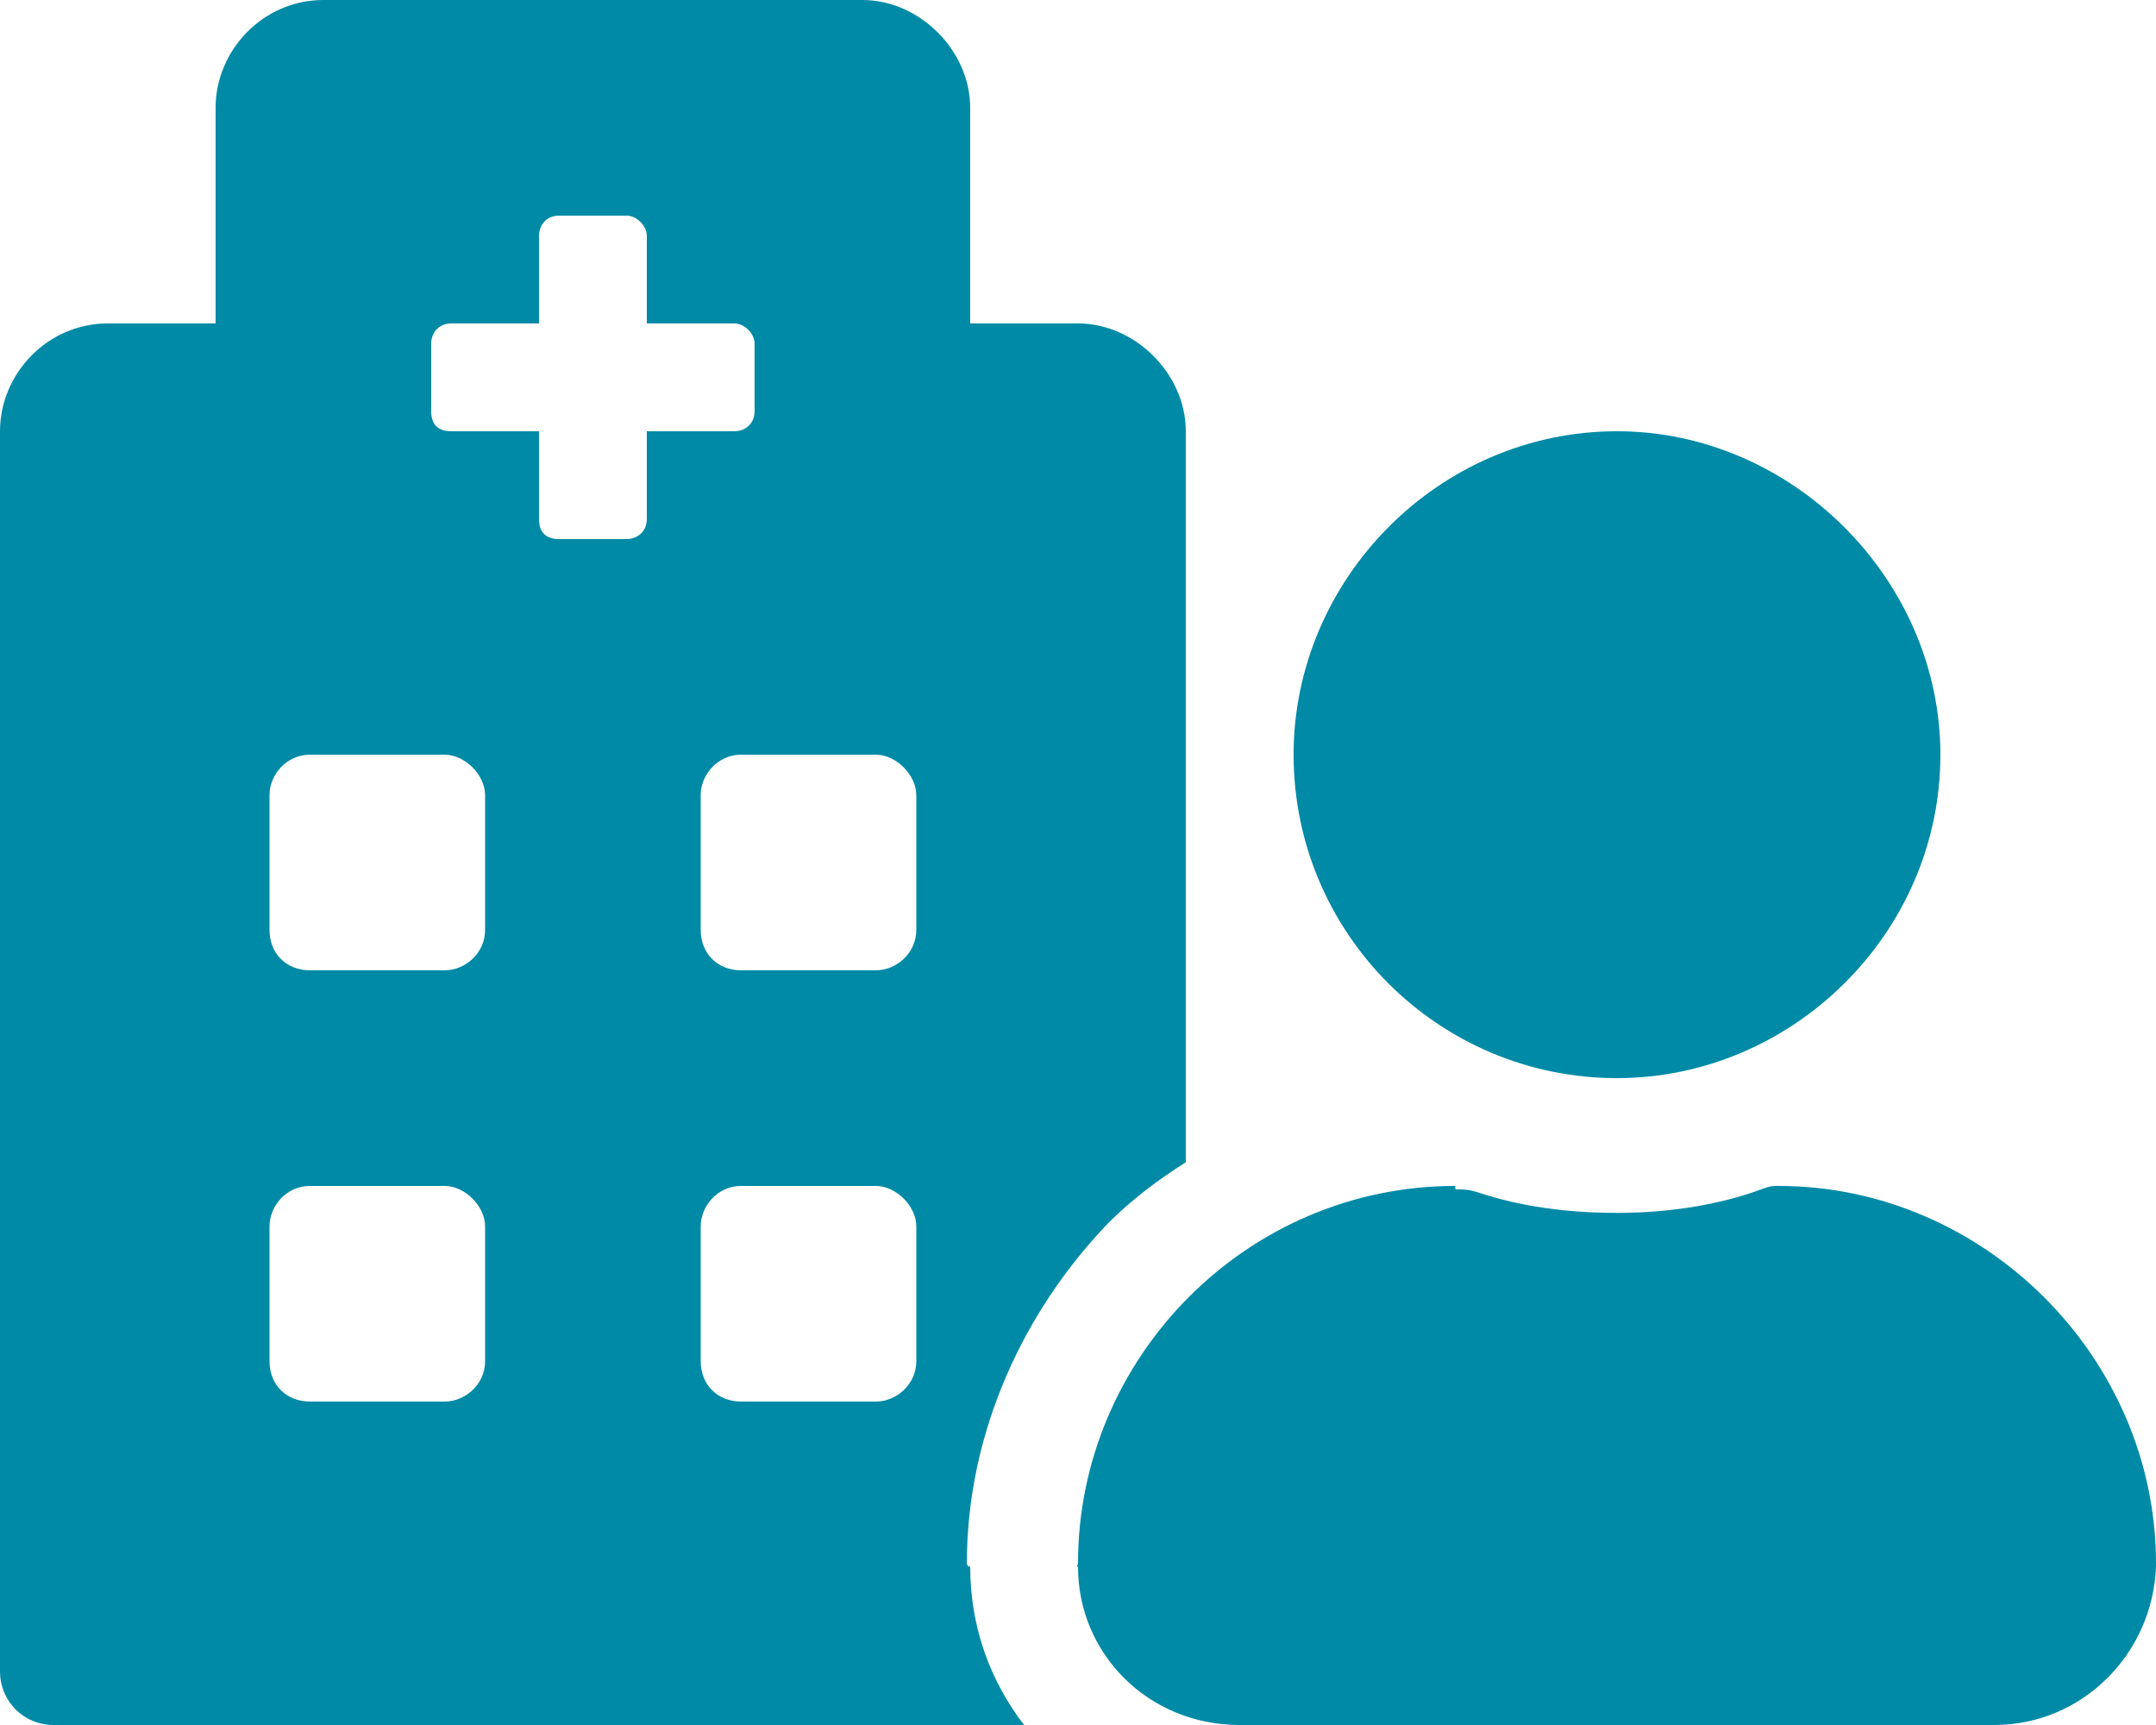 <svg width="40" height="32" viewBox="0 0 40 32" fill="none" xmlns="http://www.w3.org/2000/svg">
<path d="M30 20C26.688 20 24 17.312 24 14C24 10.75 26.688 8 30 8C33.25 8 36 10.75 36 14C36 17.312 33.25 20 30 20ZM33 22C36.812 22 40 25.188 40 29C40 29.062 40 29.062 40 29.062C39.938 30.688 38.625 32 37 32H23C21.312 32 20 30.688 20 29.062C19.938 29.062 20 29.062 20 29C20 25.188 23.125 22 27 22V22.062C27.125 22.062 27.25 22.062 27.438 22.125C28.188 22.375 29.062 22.5 30 22.5C30.875 22.5 31.75 22.375 32.5 22.125C32.688 22.062 32.812 22 32.938 22H33ZM20.562 22.688C19 24.312 17.938 26.562 17.938 29C17.938 29 17.938 29.062 18 29.062C18 30.188 18.375 31.188 19 32H1C0.438 32 0 31.562 0 31V8C0 6.938 0.875 6 2 6H4V2C4 0.938 4.875 0 6 0H16C17.062 0 18 0.938 18 2V6H20C21.062 6 22 6.938 22 8V21.562C21.5 21.875 21 22.25 20.562 22.688ZM9 25.25V22.75C9 22.375 8.625 22 8.25 22H5.75C5.312 22 5 22.375 5 22.75V25.25C5 25.688 5.312 26 5.75 26H8.25C8.625 26 9 25.688 9 25.25ZM9 17.25V14.75C9 14.375 8.625 14 8.25 14H5.75C5.312 14 5 14.375 5 14.75V17.25C5 17.688 5.312 18 5.75 18H8.25C8.625 18 9 17.688 9 17.25ZM12 9.625V8H13.625C13.812 8 14 7.875 14 7.625V6.375C14 6.188 13.812 6 13.625 6H12V4.375C12 4.188 11.812 4 11.625 4H10.375C10.125 4 10 4.188 10 4.375V6H8.375C8.125 6 8 6.188 8 6.375V7.625C8 7.875 8.125 8 8.375 8H10V9.625C10 9.875 10.125 10 10.375 10H11.625C11.812 10 12 9.875 12 9.625ZM17 25.25V22.75C17 22.375 16.625 22 16.25 22H13.75C13.312 22 13 22.375 13 22.75V25.25C13 25.688 13.312 26 13.75 26H16.25C16.625 26 17 25.688 17 25.25ZM17 17.25V14.75C17 14.375 16.625 14 16.25 14H13.75C13.312 14 13 14.375 13 14.75V17.25C13 17.688 13.312 18 13.75 18H16.25C16.625 18 17 17.688 17 17.25Z" fill="#008AA6"/>
</svg>
